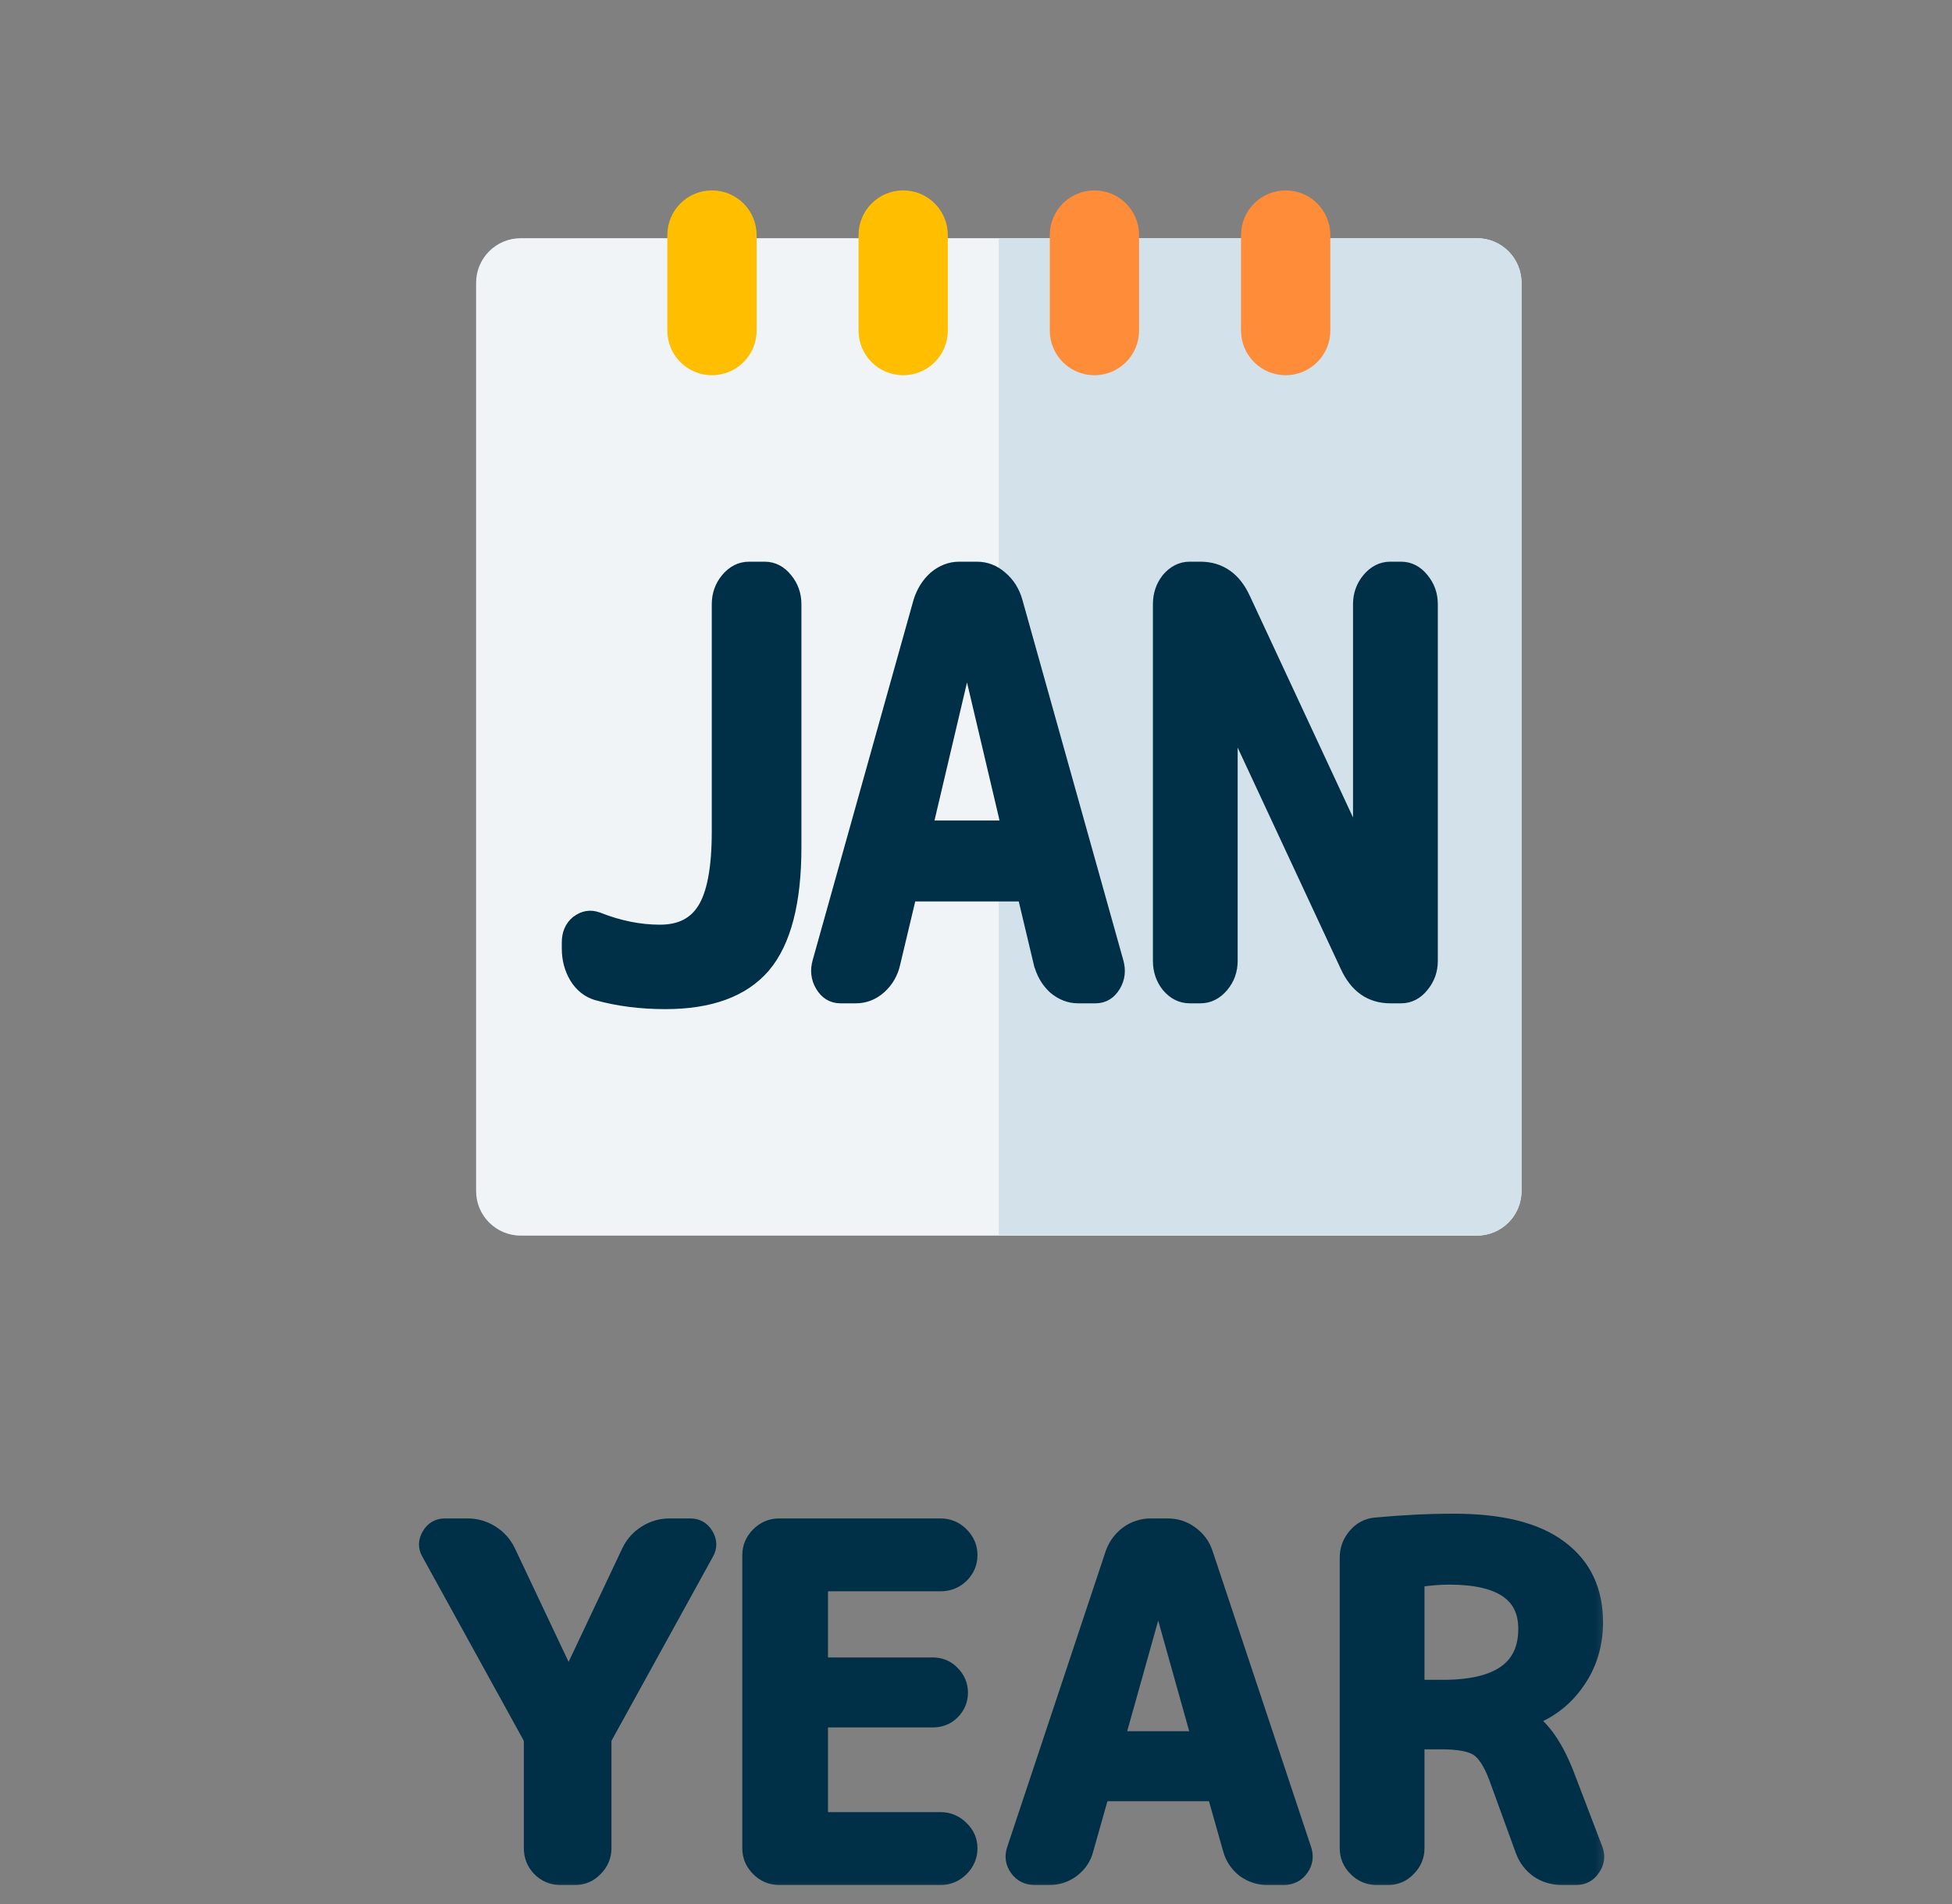 <svg width="41" height="40" viewBox="0 0 41 40" fill="none" xmlns="http://www.w3.org/2000/svg">
<rect x="0" y="0" width="41" height="40" fill="#808080" stroke="none"/>
<mask id="path-1-outside-1_593_18397" maskUnits="userSpaceOnUse" x="8" y="31" width="26" height="9" fill="black">
<rect fill="white" x="8" y="31" width="26" height="9"/>
<path d="M11.153 36.43L9.043 32.6C8.983 32.493 8.986 32.383 9.053 32.27C9.119 32.157 9.216 32.1 9.343 32.1H9.823C9.996 32.1 10.156 32.147 10.303 32.24C10.449 32.333 10.559 32.457 10.633 32.61L11.933 35.36C11.933 35.367 11.936 35.37 11.943 35.37C11.949 35.37 11.953 35.367 11.953 35.36L13.253 32.61C13.326 32.457 13.436 32.333 13.583 32.24C13.729 32.147 13.889 32.1 14.063 32.1H14.503C14.629 32.1 14.726 32.157 14.793 32.27C14.859 32.383 14.863 32.493 14.803 32.6L12.693 36.43C12.659 36.483 12.643 36.537 12.643 36.59V38.83C12.643 38.983 12.586 39.117 12.473 39.23C12.366 39.343 12.236 39.4 12.083 39.4H11.763C11.609 39.4 11.476 39.343 11.363 39.23C11.256 39.117 11.203 38.983 11.203 38.83V36.59C11.203 36.537 11.186 36.483 11.153 36.43Z"/>
<path d="M16.361 39.4C16.208 39.4 16.074 39.343 15.961 39.23C15.848 39.117 15.791 38.983 15.791 38.83V32.67C15.791 32.517 15.848 32.383 15.961 32.27C16.074 32.157 16.208 32.1 16.361 32.1H19.761C19.914 32.1 20.048 32.157 20.161 32.27C20.274 32.383 20.331 32.517 20.331 32.67C20.331 32.823 20.274 32.957 20.161 33.07C20.048 33.177 19.914 33.23 19.761 33.23H17.281C17.221 33.23 17.191 33.26 17.191 33.32V34.93C17.191 34.99 17.221 35.02 17.281 35.02H19.591C19.744 35.02 19.871 35.073 19.971 35.18C20.078 35.287 20.131 35.413 20.131 35.56C20.131 35.707 20.078 35.833 19.971 35.94C19.871 36.04 19.744 36.09 19.591 36.09H17.281C17.221 36.09 17.191 36.12 17.191 36.18V38.18C17.191 38.24 17.221 38.27 17.281 38.27H19.761C19.914 38.27 20.048 38.327 20.161 38.44C20.274 38.547 20.331 38.677 20.331 38.83C20.331 38.983 20.274 39.117 20.161 39.23C20.048 39.343 19.914 39.4 19.761 39.4H16.361Z"/>
<path d="M24.317 33.34L23.437 36.48C23.43 36.5 23.433 36.52 23.447 36.54C23.46 36.56 23.477 36.57 23.497 36.57H25.157C25.177 36.57 25.193 36.56 25.207 36.54C25.22 36.52 25.223 36.5 25.217 36.48L24.337 33.34C24.337 33.333 24.333 33.33 24.327 33.33C24.32 33.33 24.317 33.333 24.317 33.34ZM21.727 39.4C21.587 39.4 21.477 39.343 21.397 39.23C21.317 39.117 21.3 38.993 21.347 38.86L23.417 32.64C23.477 32.48 23.573 32.35 23.707 32.25C23.847 32.15 24 32.1 24.167 32.1H24.527C24.7 32.1 24.853 32.15 24.987 32.25C25.127 32.35 25.223 32.48 25.277 32.64L27.347 38.86C27.393 38.993 27.377 39.117 27.297 39.23C27.217 39.343 27.107 39.4 26.967 39.4H26.607C26.447 39.4 26.297 39.35 26.157 39.25C26.023 39.143 25.933 39.01 25.887 38.85L25.567 37.72C25.56 37.667 25.523 37.64 25.457 37.64H23.197C23.137 37.64 23.1 37.667 23.087 37.72L22.767 38.85C22.727 39.01 22.637 39.143 22.497 39.25C22.363 39.35 22.213 39.4 22.047 39.4H21.727Z"/>
<path d="M29.72 33.24V35.41C29.72 35.463 29.75 35.49 29.81 35.49H30.31C31.497 35.49 32.09 35.067 32.09 34.22C32.09 33.467 31.54 33.09 30.44 33.09C30.24 33.09 30.03 33.107 29.81 33.14C29.75 33.153 29.72 33.187 29.72 33.24ZM28.91 39.4C28.756 39.4 28.623 39.343 28.51 39.23C28.396 39.117 28.34 38.983 28.34 38.83V32.72C28.34 32.56 28.393 32.417 28.5 32.29C28.607 32.163 28.74 32.093 28.9 32.08C29.466 32.027 30.013 32 30.54 32C31.52 32 32.253 32.183 32.74 32.55C33.227 32.91 33.47 33.42 33.47 34.08C33.47 34.553 33.34 34.97 33.08 35.33C32.827 35.69 32.483 35.943 32.05 36.09C32.043 36.09 32.04 36.093 32.04 36.1C32.04 36.113 32.043 36.12 32.05 36.12C32.37 36.32 32.643 36.713 32.87 37.3L33.47 38.87C33.517 38.997 33.5 39.117 33.42 39.23C33.346 39.343 33.243 39.4 33.11 39.4H32.8C32.627 39.4 32.47 39.353 32.33 39.26C32.19 39.16 32.09 39.03 32.03 38.87L31.47 37.33C31.35 37.01 31.213 36.8 31.06 36.7C30.907 36.6 30.643 36.55 30.27 36.55H29.81C29.75 36.55 29.72 36.58 29.72 36.64V38.83C29.72 38.983 29.663 39.117 29.55 39.23C29.443 39.343 29.313 39.4 29.16 39.4H28.91Z"/>
</mask>
<path d="M11.153 36.43L9.043 32.6C8.983 32.493 8.986 32.383 9.053 32.27C9.119 32.157 9.216 32.1 9.343 32.1H9.823C9.996 32.1 10.156 32.147 10.303 32.24C10.449 32.333 10.559 32.457 10.633 32.61L11.933 35.36C11.933 35.367 11.936 35.37 11.943 35.37C11.949 35.37 11.953 35.367 11.953 35.36L13.253 32.61C13.326 32.457 13.436 32.333 13.583 32.24C13.729 32.147 13.889 32.1 14.063 32.1H14.503C14.629 32.1 14.726 32.157 14.793 32.27C14.859 32.383 14.863 32.493 14.803 32.6L12.693 36.43C12.659 36.483 12.643 36.537 12.643 36.59V38.83C12.643 38.983 12.586 39.117 12.473 39.23C12.366 39.343 12.236 39.4 12.083 39.4H11.763C11.609 39.4 11.476 39.343 11.363 39.23C11.256 39.117 11.203 38.983 11.203 38.83V36.59C11.203 36.537 11.186 36.483 11.153 36.43Z" fill="#002F48"/>
<path d="M16.361 39.4C16.208 39.4 16.074 39.343 15.961 39.23C15.848 39.117 15.791 38.983 15.791 38.83V32.67C15.791 32.517 15.848 32.383 15.961 32.27C16.074 32.157 16.208 32.1 16.361 32.1H19.761C19.914 32.1 20.048 32.157 20.161 32.27C20.274 32.383 20.331 32.517 20.331 32.67C20.331 32.823 20.274 32.957 20.161 33.07C20.048 33.177 19.914 33.23 19.761 33.23H17.281C17.221 33.23 17.191 33.26 17.191 33.32V34.93C17.191 34.99 17.221 35.02 17.281 35.02H19.591C19.744 35.02 19.871 35.073 19.971 35.18C20.078 35.287 20.131 35.413 20.131 35.56C20.131 35.707 20.078 35.833 19.971 35.94C19.871 36.04 19.744 36.09 19.591 36.09H17.281C17.221 36.09 17.191 36.12 17.191 36.18V38.18C17.191 38.24 17.221 38.27 17.281 38.27H19.761C19.914 38.27 20.048 38.327 20.161 38.44C20.274 38.547 20.331 38.677 20.331 38.83C20.331 38.983 20.274 39.117 20.161 39.23C20.048 39.343 19.914 39.4 19.761 39.4H16.361Z" fill="#002F48"/>
<path d="M24.317 33.34L23.437 36.48C23.43 36.5 23.433 36.52 23.447 36.54C23.46 36.56 23.477 36.57 23.497 36.57H25.157C25.177 36.57 25.193 36.56 25.207 36.54C25.22 36.52 25.223 36.5 25.217 36.48L24.337 33.34C24.337 33.333 24.333 33.33 24.327 33.33C24.32 33.33 24.317 33.333 24.317 33.34ZM21.727 39.4C21.587 39.4 21.477 39.343 21.397 39.23C21.317 39.117 21.3 38.993 21.347 38.86L23.417 32.64C23.477 32.48 23.573 32.35 23.707 32.25C23.847 32.15 24 32.1 24.167 32.1H24.527C24.7 32.1 24.853 32.15 24.987 32.25C25.127 32.35 25.223 32.48 25.277 32.64L27.347 38.86C27.393 38.993 27.377 39.117 27.297 39.23C27.217 39.343 27.107 39.4 26.967 39.4H26.607C26.447 39.4 26.297 39.35 26.157 39.25C26.023 39.143 25.933 39.01 25.887 38.85L25.567 37.72C25.56 37.667 25.523 37.64 25.457 37.64H23.197C23.137 37.64 23.1 37.667 23.087 37.72L22.767 38.85C22.727 39.01 22.637 39.143 22.497 39.25C22.363 39.35 22.213 39.4 22.047 39.4H21.727Z" fill="#002F48"/>
<path d="M29.72 33.24V35.41C29.72 35.463 29.75 35.49 29.81 35.49H30.31C31.497 35.49 32.09 35.067 32.09 34.22C32.09 33.467 31.54 33.09 30.44 33.09C30.24 33.09 30.03 33.107 29.81 33.14C29.75 33.153 29.72 33.187 29.72 33.24ZM28.91 39.4C28.756 39.4 28.623 39.343 28.51 39.23C28.396 39.117 28.34 38.983 28.34 38.83V32.72C28.34 32.56 28.393 32.417 28.5 32.29C28.607 32.163 28.74 32.093 28.9 32.08C29.466 32.027 30.013 32 30.54 32C31.52 32 32.253 32.183 32.74 32.55C33.227 32.91 33.47 33.42 33.47 34.08C33.47 34.553 33.34 34.97 33.08 35.33C32.827 35.69 32.483 35.943 32.05 36.09C32.043 36.09 32.04 36.093 32.04 36.1C32.04 36.113 32.043 36.12 32.05 36.12C32.37 36.32 32.643 36.713 32.87 37.3L33.47 38.87C33.517 38.997 33.5 39.117 33.42 39.23C33.346 39.343 33.243 39.4 33.11 39.4H32.8C32.627 39.4 32.47 39.353 32.33 39.26C32.19 39.16 32.09 39.03 32.03 38.87L31.47 37.33C31.35 37.01 31.213 36.8 31.06 36.7C30.907 36.6 30.643 36.55 30.27 36.55H29.81C29.75 36.55 29.72 36.58 29.72 36.64V38.83C29.72 38.983 29.663 39.117 29.55 39.23C29.443 39.343 29.313 39.4 29.16 39.4H28.91Z" fill="#002F48"/>
<path d="M11.153 36.43L9.043 32.6C8.983 32.493 8.986 32.383 9.053 32.27C9.119 32.157 9.216 32.1 9.343 32.1H9.823C9.996 32.1 10.156 32.147 10.303 32.24C10.449 32.333 10.559 32.457 10.633 32.61L11.933 35.36C11.933 35.367 11.936 35.37 11.943 35.37C11.949 35.37 11.953 35.367 11.953 35.36L13.253 32.61C13.326 32.457 13.436 32.333 13.583 32.24C13.729 32.147 13.889 32.1 14.063 32.1H14.503C14.629 32.1 14.726 32.157 14.793 32.27C14.859 32.383 14.863 32.493 14.803 32.6L12.693 36.43C12.659 36.483 12.643 36.537 12.643 36.59V38.83C12.643 38.983 12.586 39.117 12.473 39.23C12.366 39.343 12.236 39.4 12.083 39.4H11.763C11.609 39.4 11.476 39.343 11.363 39.23C11.256 39.117 11.203 38.983 11.203 38.83V36.59C11.203 36.537 11.186 36.483 11.153 36.43Z" stroke="#002F48" stroke-width="0.4" mask="url(#path-1-outside-1_593_18397)"/>
<path d="M16.361 39.4C16.208 39.4 16.074 39.343 15.961 39.23C15.848 39.117 15.791 38.983 15.791 38.83V32.67C15.791 32.517 15.848 32.383 15.961 32.27C16.074 32.157 16.208 32.1 16.361 32.1H19.761C19.914 32.1 20.048 32.157 20.161 32.27C20.274 32.383 20.331 32.517 20.331 32.67C20.331 32.823 20.274 32.957 20.161 33.07C20.048 33.177 19.914 33.23 19.761 33.23H17.281C17.221 33.23 17.191 33.26 17.191 33.32V34.93C17.191 34.99 17.221 35.02 17.281 35.02H19.591C19.744 35.02 19.871 35.073 19.971 35.18C20.078 35.287 20.131 35.413 20.131 35.56C20.131 35.707 20.078 35.833 19.971 35.94C19.871 36.04 19.744 36.09 19.591 36.09H17.281C17.221 36.09 17.191 36.12 17.191 36.18V38.18C17.191 38.24 17.221 38.27 17.281 38.27H19.761C19.914 38.27 20.048 38.327 20.161 38.44C20.274 38.547 20.331 38.677 20.331 38.83C20.331 38.983 20.274 39.117 20.161 39.23C20.048 39.343 19.914 39.4 19.761 39.4H16.361Z" stroke="#002F48" stroke-width="0.4" mask="url(#path-1-outside-1_593_18397)"/>
<path d="M24.317 33.34L23.437 36.48C23.43 36.5 23.433 36.52 23.447 36.54C23.46 36.56 23.477 36.57 23.497 36.57H25.157C25.177 36.57 25.193 36.56 25.207 36.54C25.22 36.52 25.223 36.5 25.217 36.48L24.337 33.34C24.337 33.333 24.333 33.33 24.327 33.33C24.32 33.33 24.317 33.333 24.317 33.34ZM21.727 39.4C21.587 39.4 21.477 39.343 21.397 39.23C21.317 39.117 21.3 38.993 21.347 38.86L23.417 32.64C23.477 32.48 23.573 32.35 23.707 32.25C23.847 32.15 24 32.1 24.167 32.1H24.527C24.7 32.1 24.853 32.15 24.987 32.25C25.127 32.35 25.223 32.48 25.277 32.64L27.347 38.86C27.393 38.993 27.377 39.117 27.297 39.23C27.217 39.343 27.107 39.4 26.967 39.4H26.607C26.447 39.4 26.297 39.35 26.157 39.25C26.023 39.143 25.933 39.01 25.887 38.85L25.567 37.72C25.56 37.667 25.523 37.64 25.457 37.64H23.197C23.137 37.64 23.1 37.667 23.087 37.72L22.767 38.85C22.727 39.01 22.637 39.143 22.497 39.25C22.363 39.35 22.213 39.4 22.047 39.4H21.727Z" stroke="#002F48" stroke-width="0.4" mask="url(#path-1-outside-1_593_18397)"/>
<path d="M29.72 33.24V35.41C29.72 35.463 29.75 35.49 29.81 35.49H30.31C31.497 35.49 32.09 35.067 32.09 34.22C32.09 33.467 31.54 33.09 30.44 33.09C30.24 33.09 30.03 33.107 29.81 33.14C29.75 33.153 29.72 33.187 29.72 33.24ZM28.91 39.4C28.756 39.4 28.623 39.343 28.51 39.23C28.396 39.117 28.34 38.983 28.34 38.83V32.72C28.34 32.56 28.393 32.417 28.5 32.29C28.607 32.163 28.74 32.093 28.9 32.08C29.466 32.027 30.013 32 30.54 32C31.52 32 32.253 32.183 32.74 32.55C33.227 32.91 33.47 33.42 33.47 34.08C33.47 34.553 33.34 34.97 33.08 35.33C32.827 35.69 32.483 35.943 32.05 36.09C32.043 36.09 32.04 36.093 32.04 36.1C32.04 36.113 32.043 36.12 32.05 36.12C32.37 36.32 32.643 36.713 32.87 37.3L33.47 38.87C33.517 38.997 33.5 39.117 33.42 39.23C33.346 39.343 33.243 39.4 33.11 39.4H32.8C32.627 39.4 32.47 39.353 32.33 39.26C32.19 39.16 32.09 39.03 32.03 38.87L31.47 37.33C31.35 37.01 31.213 36.8 31.06 36.7C30.907 36.6 30.643 36.55 30.27 36.55H29.81C29.75 36.55 29.72 36.58 29.72 36.64V38.83C29.72 38.983 29.663 39.117 29.55 39.23C29.443 39.343 29.313 39.4 29.16 39.4H28.91Z" stroke="#002F48" stroke-width="0.4" mask="url(#path-1-outside-1_593_18397)"/>
<path d="M31.021 25.958H10.938C10.42 25.958 10 25.539 10 25.021V5.942C10 5.424 10.42 5.004 10.938 5.004H31.021C31.539 5.004 31.958 5.424 31.958 5.942V25.021C31.958 25.539 31.539 25.958 31.021 25.958Z" fill="#F1F4F7"/>
<path d="M31.021 5.004H20.979V25.958H31.021C31.539 25.958 31.958 25.539 31.958 25.021V5.942C31.958 5.424 31.539 5.004 31.021 5.004Z" fill="#D3E1EB"/>
<path d="M14.954 7.883C14.436 7.883 14.017 7.464 14.017 6.946V4.938C14.017 4.42 14.436 4 14.954 4C15.472 4 15.892 4.42 15.892 4.938V6.946C15.892 7.464 15.472 7.883 14.954 7.883Z" fill="#FFBE00"/>
<path d="M18.971 7.883C18.453 7.883 18.033 7.464 18.033 6.946V4.938C18.033 4.42 18.453 4 18.971 4C19.489 4 19.908 4.42 19.908 4.938V6.946C19.908 7.464 19.489 7.883 18.971 7.883Z" fill="#FFBE00"/>
<path d="M22.988 7.883C22.47 7.883 22.05 7.464 22.05 6.946V4.938C22.05 4.42 22.47 4 22.988 4C23.505 4 23.925 4.42 23.925 4.938V6.946C23.925 7.464 23.505 7.883 22.988 7.883Z" fill="#FF8C39"/>
<path d="M27.004 7.883C26.486 7.883 26.067 7.464 26.067 6.946V4.938C26.067 4.42 26.486 4 27.004 4C27.522 4 27.942 4.42 27.942 4.938V6.946C27.942 7.464 27.522 7.883 27.004 7.883Z" fill="#FF8C39"/>
<path d="M12.524 20.913L12.525 20.914C12.972 21.038 13.455 21.1 13.974 21.1C14.918 21.1 15.626 20.848 16.075 20.323L16.076 20.323C16.521 19.793 16.733 18.945 16.733 17.801V12.693C16.733 12.485 16.668 12.3 16.537 12.143C16.411 11.986 16.251 11.9 16.06 11.9H15.733C15.542 11.9 15.379 11.986 15.247 12.142C15.116 12.299 15.05 12.484 15.05 12.693V17.473C15.05 18.248 14.944 18.778 14.749 19.085L14.748 19.086C14.565 19.376 14.277 19.526 13.861 19.526C13.439 19.526 13.008 19.439 12.569 19.265L12.569 19.265L12.567 19.265C12.403 19.203 12.244 19.231 12.103 19.34L12.103 19.34L12.1 19.341C11.964 19.453 11.9 19.609 11.9 19.796V19.93C11.9 20.157 11.956 20.366 12.068 20.553L12.068 20.553L12.069 20.555C12.182 20.735 12.334 20.857 12.524 20.913ZM19.502 17.337L20.311 13.901L21.121 17.337H19.502ZM19.285 12.627L19.285 12.627L19.284 12.63L17.167 20.193C17.167 20.194 17.167 20.194 17.167 20.194C17.112 20.381 17.132 20.56 17.229 20.723C17.326 20.887 17.469 20.978 17.652 20.978H17.979C18.176 20.978 18.353 20.907 18.506 20.771L18.507 20.77C18.666 20.626 18.768 20.445 18.813 20.231L19.14 18.858L19.14 18.858L19.141 18.856C19.143 18.846 19.145 18.841 19.146 18.839C19.148 18.838 19.151 18.838 19.155 18.838H21.467C21.472 18.838 21.476 18.838 21.479 18.839C21.479 18.84 21.48 18.843 21.48 18.846L21.479 18.846L21.482 18.858L21.809 20.233L21.81 20.233C21.862 20.445 21.963 20.625 22.114 20.768L22.114 20.768L22.118 20.772C22.276 20.907 22.452 20.978 22.643 20.978H23.011C23.195 20.978 23.337 20.887 23.435 20.723C23.532 20.56 23.551 20.381 23.496 20.194C23.496 20.194 23.496 20.194 23.496 20.193L21.379 12.63L21.379 12.63C21.32 12.418 21.211 12.242 21.052 12.107C20.898 11.97 20.718 11.9 20.516 11.9H20.148C19.951 11.9 19.772 11.971 19.612 12.106L19.612 12.106L19.61 12.108C19.459 12.243 19.351 12.417 19.285 12.627ZM24.501 20.734L24.501 20.734L24.503 20.736C24.635 20.893 24.798 20.978 24.988 20.978H25.213C25.404 20.978 25.567 20.893 25.699 20.736C25.831 20.579 25.896 20.394 25.896 20.185V15.254L28.252 20.312C28.252 20.312 28.252 20.312 28.252 20.312C28.35 20.526 28.477 20.694 28.638 20.808C28.8 20.923 28.99 20.978 29.202 20.978H29.427C29.618 20.978 29.778 20.893 29.904 20.735C30.035 20.578 30.1 20.394 30.1 20.185V12.693C30.1 12.485 30.035 12.3 29.904 12.143C29.778 11.986 29.618 11.9 29.427 11.9H29.202C29.011 11.9 28.848 11.986 28.717 12.142C28.585 12.299 28.519 12.484 28.519 12.693V17.625L26.164 12.567C26.164 12.567 26.163 12.566 26.163 12.566C26.066 12.352 25.939 12.184 25.777 12.07C25.616 11.956 25.426 11.9 25.213 11.9H24.988C24.798 11.9 24.635 11.986 24.503 12.142L24.503 12.142L24.501 12.145C24.377 12.301 24.316 12.486 24.316 12.693V20.185C24.316 20.393 24.377 20.577 24.501 20.734Z" fill="#002F48" stroke="#002F48" stroke-width="0.2"/>
</svg>

